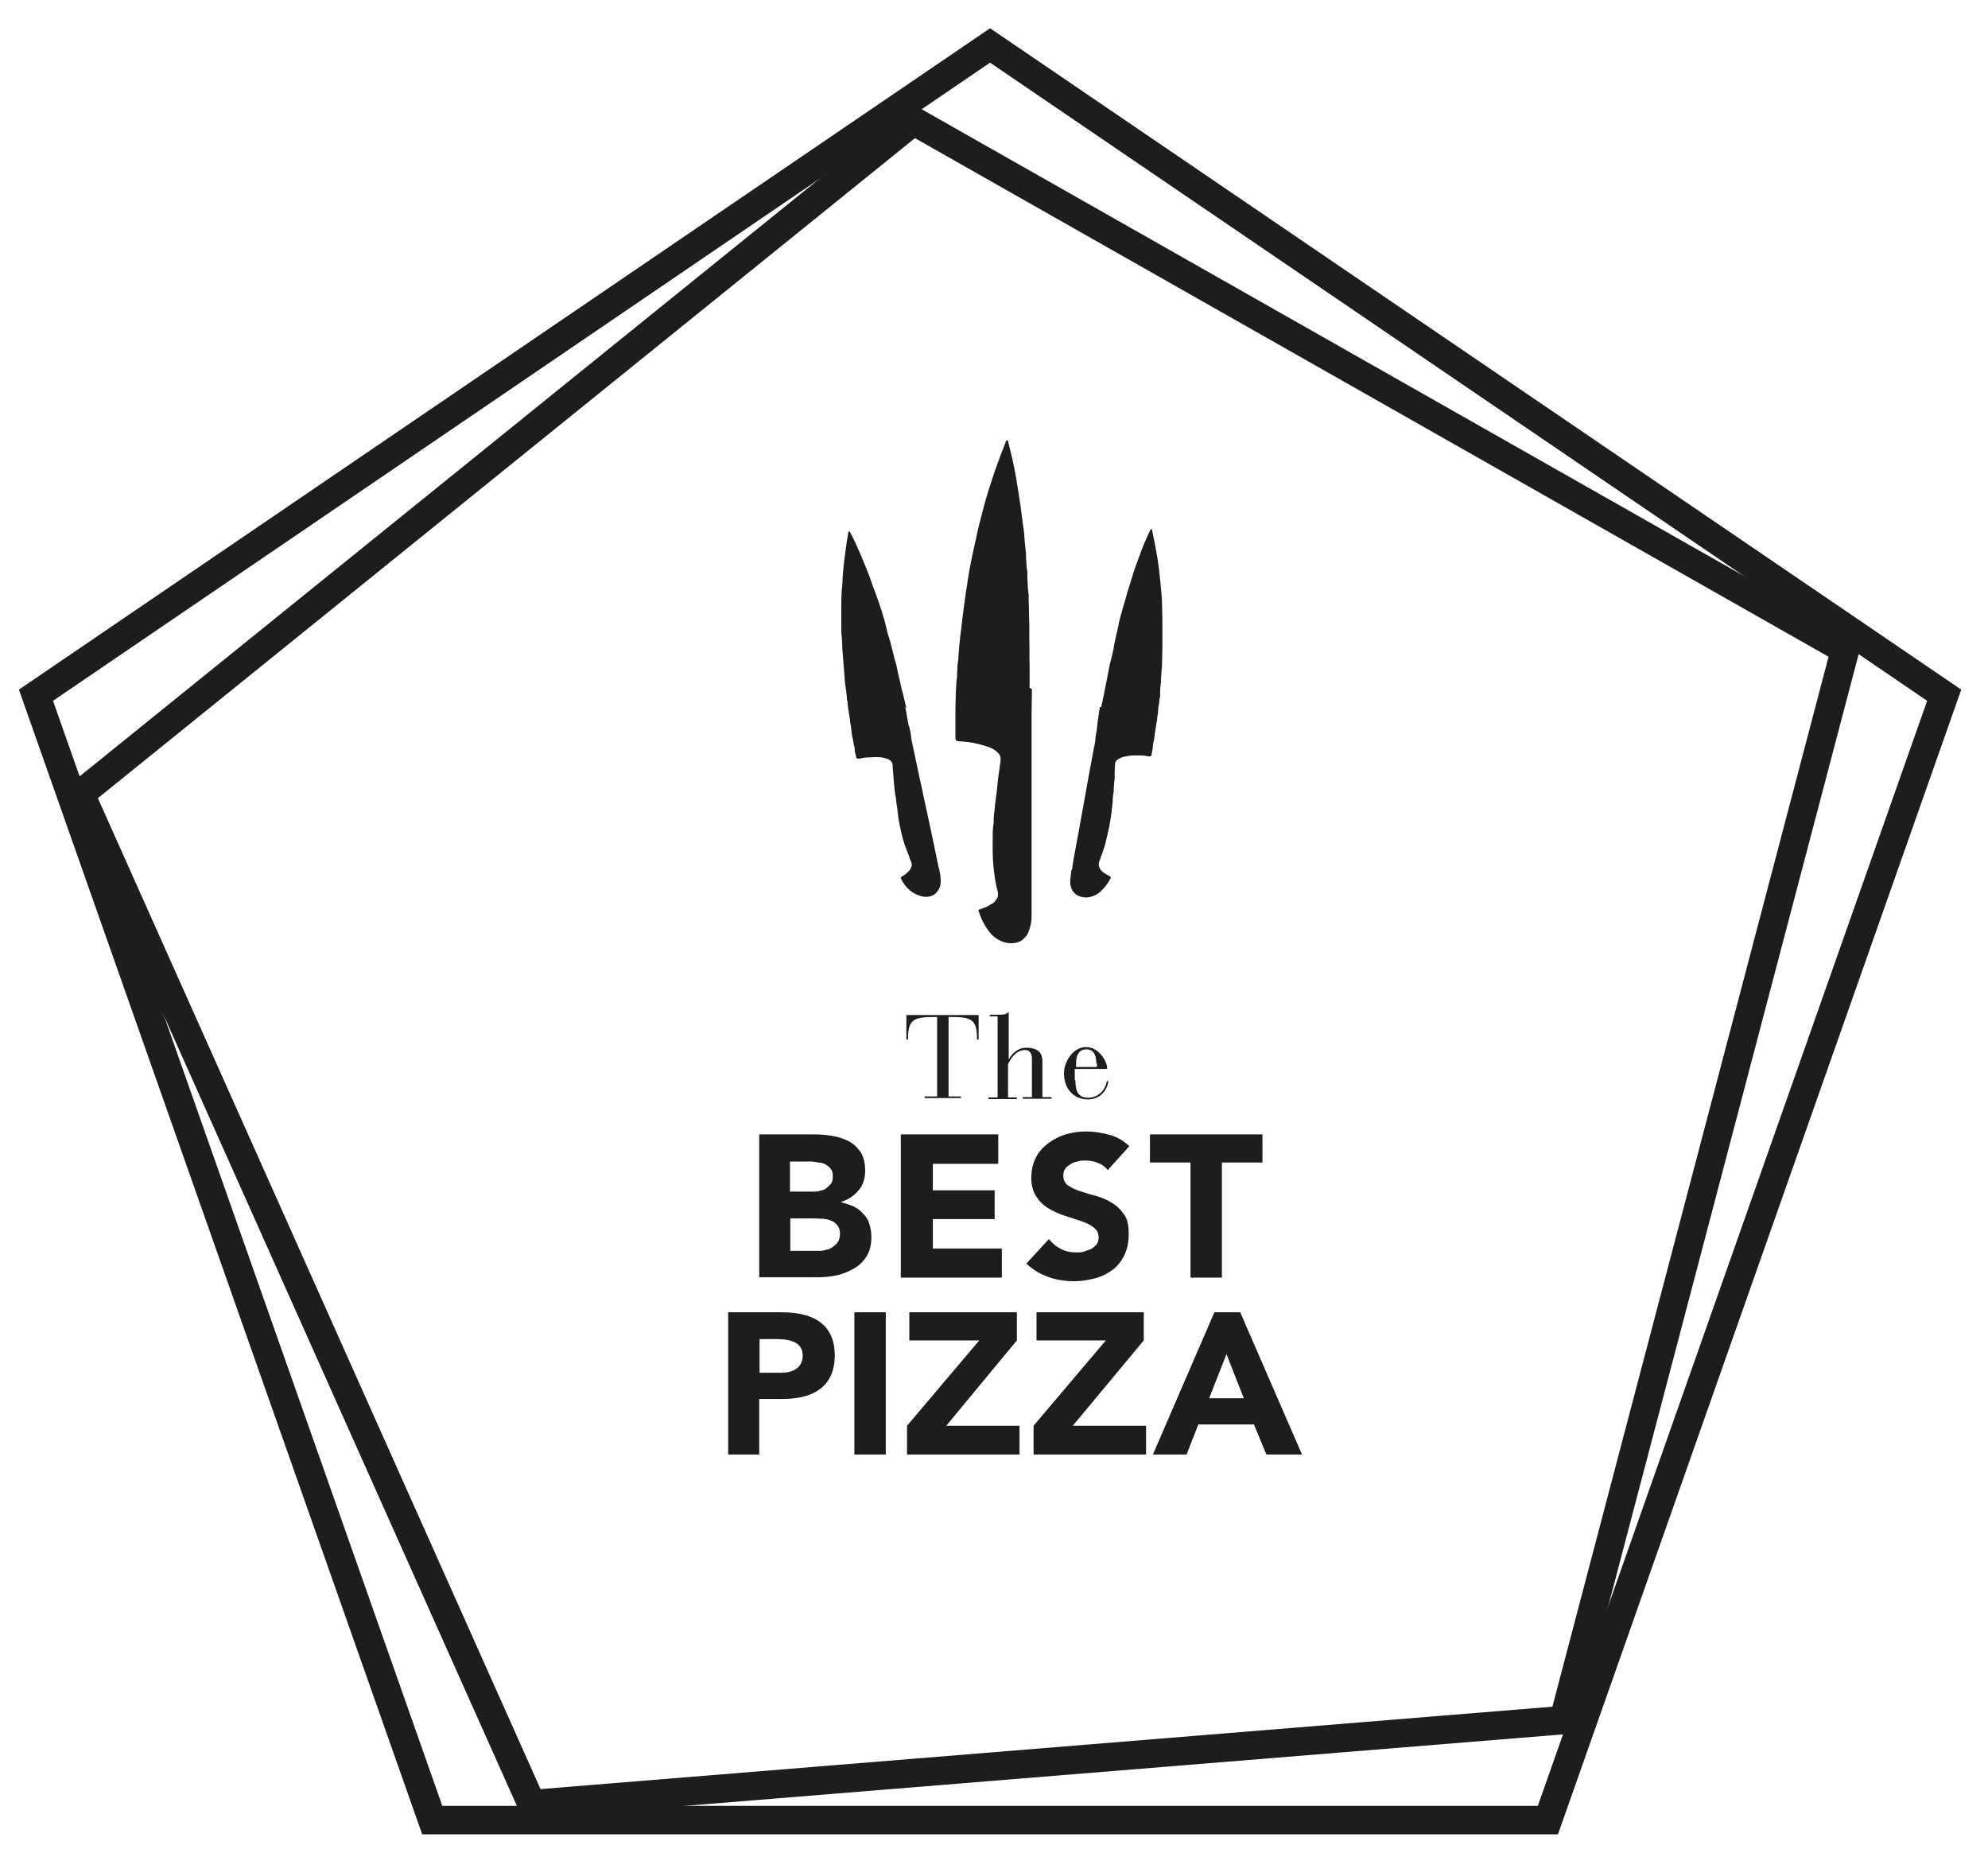 <svg xmlns="http://www.w3.org/2000/svg" id="Warstwa_1" viewBox="0 0 60.8 56.66"><defs><style> .st0 { fill: #1d1d1b; } .st1 { fill: none; stroke: #1d1d1b; stroke-miterlimit: 10; stroke-width: .87px; } </style></defs><g><polygon class="st1" points="30.28 1.39 1.1 21.26 13.22 55.66 47.34 55.66 59.46 21.26 30.28 1.39"></polygon><polygon class="st1" points="27.94 3.7 2.46 24.28 16.26 55.17 47.82 52.6 56.43 19.87 27.94 3.7"></polygon></g><g><path class="st0" d="M22.27,44.48v-4.35h1.64c1.05,0,1.62.43,1.62,1.32s-.58,1.33-1.58,1.33h-.73v1.7h-.96ZM23.23,41.98h.66c.38,0,.66-.17.66-.52s-.26-.51-.8-.51h-.52v1.04h0Z"></path><rect class="st0" x="26.13" y="40.13" width=".96" height="4.35"></rect><polygon class="st0" points="31.1 40.99 28.94 43.6 31.18 43.6 31.18 44.48 27.74 44.48 27.74 43.6 29.95 40.99 27.81 40.99 27.81 40.13 31.1 40.13 31.1 40.99"></polygon><polygon class="st0" points="34.98 40.99 32.81 43.6 35.05 43.6 35.05 44.48 31.61 44.48 31.61 43.6 33.82 40.99 31.7 40.99 31.7 40.13 34.98 40.13 34.98 40.99"></polygon><path class="st0" d="M35.26,44.48l1.88-4.35h.79l1.89,4.35h-1.09l-.38-.92h-1.7l-.36.92h-1.06.03ZM36.98,42.76h1.06l-.53-1.35-.53,1.35Z"></path><path class="st0" d="M28.64,31.1h-.08c-.65,0-.79.1-.79.69h-.05v-.75h2.21v.75h-.05c0-.6-.14-.69-.79-.69h-.08v2.43h.38v.05h-1.11v-.05h.38v-2.43h-.01Z"></path><path class="st0" d="M30.55,31.08h-.28v-.05h.28c.12,0,.23,0,.3-.09v1.46h0c.09-.17.27-.36.54-.36.39,0,.49.19.49.41v1.1h.28v.05h-.88v-.05h.28v-1.18c0-.19-.1-.26-.21-.26-.3,0-.45.3-.52.43v1.02h.27v.05h-.87v-.05h.28v-2.49Z"></path><path class="st0" d="M32.89,33.03c0,.26.04.54.38.54.3,0,.53-.21.58-.51h.05c-.05.34-.3.56-.63.56-.43,0-.73-.32-.73-.8,0-.35.28-.8.67-.8.43,0,.65.48.65.63,0,.03,0,.04-.04.04h-.95v.34h.01ZM33.53,32.53c0-.23-.06-.44-.3-.44-.26,0-.32.21-.32.44v.1h.61s.03,0,.03-.03v-.08h-.01Z"></path><path class="st0" d="M23.22,34.69h1.63c.19,0,.38.01.57.04s.36.08.52.16c.16.08.27.19.38.34.09.14.14.34.14.57s-.06.45-.21.61c-.14.17-.32.28-.54.35h0c.14.04.27.08.39.13.12.06.22.13.3.23.09.09.16.19.19.32.04.13.06.26.06.39,0,.23-.05.43-.14.58-.1.16-.22.28-.39.38-.16.09-.34.17-.53.21s-.39.06-.58.06h-1.79v-4.36ZM24.17,36.44h.7c.08,0,.14,0,.22-.03.08-.01.14-.04.19-.08.05-.04.1-.09.14-.14.04-.06.05-.13.05-.22s-.01-.17-.06-.22c-.04-.06-.09-.1-.16-.14-.06-.04-.13-.05-.21-.06-.08-.01-.16-.03-.23-.03h-.65v.93h0ZM24.17,38.25h.87c.08,0,.14,0,.22-.03.08-.01.14-.04.21-.09.06-.04.12-.09.16-.16s.06-.14.06-.25-.03-.18-.08-.25c-.05-.06-.12-.12-.19-.14-.08-.04-.17-.05-.26-.06-.09,0-.18-.01-.26-.01h-.73v1h0Z"></path><polygon class="st0" points="27.55 34.69 30.53 34.69 30.53 35.59 28.53 35.59 28.53 36.4 30.42 36.4 30.42 37.28 28.53 37.28 28.53 38.18 30.64 38.18 30.64 39.07 27.55 39.07 27.55 34.69"></polygon><path class="st0" d="M33.87,35.77c-.08-.1-.18-.17-.32-.22-.13-.05-.26-.06-.38-.06-.06,0-.14,0-.22.03-.08.01-.14.04-.21.08-.06.04-.12.08-.16.14-.04.05-.06.13-.06.21,0,.13.05.23.14.3.1.06.22.13.38.18.16.05.31.1.48.14.17.05.34.12.48.21.16.09.27.21.38.36s.14.35.14.61-.05.45-.13.63c-.09.18-.21.34-.36.45s-.34.21-.53.26c-.21.05-.41.09-.65.09-.28,0-.54-.04-.79-.13-.25-.09-.47-.22-.67-.41l.69-.75c.1.13.22.23.38.31s.31.1.47.1c.08,0,.16,0,.23-.03s.16-.05.22-.08c.06-.04.12-.09.16-.14s.06-.13.06-.21c0-.13-.05-.23-.16-.31-.1-.08-.23-.14-.38-.19-.16-.05-.31-.1-.49-.16s-.34-.13-.49-.22c-.16-.09-.28-.21-.38-.36-.1-.14-.16-.35-.16-.58s.05-.44.14-.62.22-.32.38-.44.34-.21.53-.27c.21-.06.41-.09.62-.09.25,0,.48.04.71.1s.44.18.62.35l-.66.73h-.01Z"></path><polygon class="st0" points="36.41 35.55 35.17 35.55 35.17 34.69 38.61 34.69 38.61 35.55 37.37 35.55 37.37 39.07 36.41 39.07 36.41 35.55"></polygon><path class="st0" d="M31.56,21.08c0,.19-.01.45-.01.71v6.14c0,.14,0,.28-.05.43-.03.1-.06.21-.13.28-.06.08-.14.14-.23.17-.18.06-.35.04-.52-.03-.14-.06-.27-.16-.36-.28-.14-.18-.25-.39-.32-.61-.03-.06-.01-.08.05-.09.08-.03.16-.05.22-.09.05-.03.1-.06.16-.09.05-.04.08-.08.12-.14.03-.05.04-.12.03-.18-.01-.08-.04-.14-.05-.22-.04-.17-.06-.35-.08-.52-.04-.34-.03-.67-.03-1.01,0-.13.01-.26.03-.39v-.04c0-.12.01-.25.03-.36,0-.13.03-.25.04-.38.03-.18.04-.36.06-.54.03-.19.05-.38.08-.57.01-.09,0-.17-.08-.25-.09-.09-.18-.14-.3-.18-.14-.05-.3-.09-.44-.12s-.3-.04-.44-.05c-.09,0-.12-.03-.12-.12v-.76c0-.16,0-.3.01-.45,0-.09,0-.18.01-.27.01-.12,0-.23.03-.35,0-.09,0-.19.01-.28,0-.09.01-.18.03-.28,0-.06,0-.13.01-.19.01-.17.03-.35.05-.52.03-.22.05-.45.08-.67.03-.22.06-.45.09-.67.04-.21.06-.41.1-.63.06-.34.13-.67.21-1.01.06-.3.14-.6.22-.91.1-.39.23-.78.36-1.17.1-.28.21-.58.32-.85,0-.03.01-.05.05-.08.04.01.03.05.04.08.09.35.17.69.23,1.04.05.3.1.6.14.88.03.21.05.41.08.62.03.16.04.32.05.48.01.13.03.26.04.39,0,.08,0,.17.01.25,0,.09.01.19.03.28v.03c0,.1,0,.21.01.32,0,.12.01.23.03.35h0c0,.16,0,.3.01.44,0,.16,0,.31.01.47v.38c.01.32,0,.65.01.98v.58"></path><path class="st0" d="M27.68,21.61c.04.14.06.34.1.52,0,.04.01.06.03.1.03.12.05.23.06.34.01.1.04.19.06.3.23,1.11.48,2.21.71,3.33.01.08.04.17.05.25,0,.05.03.1.04.14v.04c.03.1.04.21.04.32,0,.08-.01.16-.05.23-.03.06-.08.12-.14.17-.12.08-.25.09-.39.06-.12-.03-.22-.08-.31-.14-.14-.1-.25-.25-.32-.39q-.03-.05.03-.08c.05-.03.1-.06.14-.1.04-.03.06-.06.09-.09.03-.04.05-.08.06-.12.01-.05,0-.09-.01-.13-.03-.05-.05-.1-.06-.16-.05-.12-.1-.25-.14-.36-.08-.23-.13-.49-.18-.74-.01-.09-.03-.19-.04-.28v-.04l-.04-.27c0-.09-.03-.18-.04-.27-.01-.13-.03-.27-.04-.4,0-.14-.03-.28-.03-.43,0-.08-.04-.13-.09-.17-.08-.05-.16-.06-.25-.08-.12-.01-.23-.01-.34,0-.12,0-.22.01-.34.04-.06,0-.09,0-.1-.06-.01-.08-.04-.14-.04-.22v-.05c-.03-.09-.04-.19-.06-.28-.03-.12-.04-.22-.05-.34,0-.06-.03-.13-.03-.19,0-.09-.03-.17-.04-.26,0-.08-.03-.14-.03-.22,0-.06-.01-.14-.03-.21,0-.05,0-.09-.01-.14-.01-.13-.04-.26-.05-.39-.01-.17-.03-.34-.04-.51s-.03-.34-.04-.51c0-.16-.01-.32-.03-.48v-.76c0-.23,0-.47.03-.69.01-.3.04-.61.08-.91.03-.23.06-.45.1-.67,0-.03,0-.04.03-.06.03,0,.03.04.04.05.13.23.23.48.34.73.09.21.17.41.25.62.05.14.1.3.16.44.04.12.08.23.12.34.03.09.06.18.09.27.01.06.04.12.05.18.03.06.04.14.06.21h0c.03.09.04.17.06.25.03.09.05.17.08.26h0c.03.1.05.21.08.31.03.12.05.22.09.34.03.09.04.18.06.27.06.23.1.48.17.71.03.13.06.25.1.43"></path><path class="st0" d="M33.64,21.62c-.03.14-.05.34-.08.53,0,.04,0,.06-.01.1-.01.12-.04.23-.05.35,0,.1-.03.19-.05.3-.21,1.11-.4,2.23-.61,3.34-.01.08-.03.17-.04.25,0,.05-.01.1-.04.14v.04c-.01.1-.03.21-.03.32,0,.08.03.16.06.23.04.06.09.12.16.16.12.06.26.08.39.05.12-.03.22-.08.31-.16.13-.12.23-.25.31-.4q.03-.05-.03-.08c-.05-.03-.1-.05-.16-.09-.04-.03-.06-.05-.1-.09-.03-.04-.05-.08-.06-.12-.01-.05,0-.09,0-.13.03-.05.04-.1.06-.16.05-.12.09-.25.13-.38.06-.25.12-.49.16-.74.01-.09.03-.19.04-.28v-.04c.01-.09.03-.18.03-.27s.01-.18.03-.27c0-.13.01-.27.03-.4,0-.14,0-.28.01-.43,0-.08.03-.13.09-.17.08-.05.16-.08.25-.09.12-.03.23-.03.34-.03.12,0,.22,0,.34.03.08,0,.09,0,.1-.06.01-.08.03-.14.04-.22v-.05c.01-.09.04-.19.05-.28.01-.12.03-.22.05-.34,0-.06.03-.13.03-.19,0-.09.03-.17.03-.26,0-.08.01-.14.03-.22,0-.06.01-.14.03-.21v-.14c0-.13.03-.26.03-.39,0-.17.03-.34.03-.51s.01-.34.01-.51v-.48c0-.26,0-.52-.01-.76,0-.23-.03-.47-.05-.69-.03-.3-.06-.61-.12-.91-.04-.22-.08-.45-.13-.67,0-.03,0-.04-.03-.06-.03,0-.03.04-.04.05-.12.25-.22.48-.31.74-.08.21-.16.41-.22.63-.05.14-.09.3-.14.44-.04.12-.06.23-.1.35l-.08.27c-.01.06-.03.12-.05.18-.01.06-.04.14-.05.21h0c-.01.09-.04.17-.05.25-.03.09-.04.17-.06.26h0c-.03.1-.04.21-.06.31-.03.12-.05.23-.08.34-.03.09-.04.18-.06.27-.05.23-.09.48-.14.71-.03.13-.05.26-.09.43"></path></g></svg>